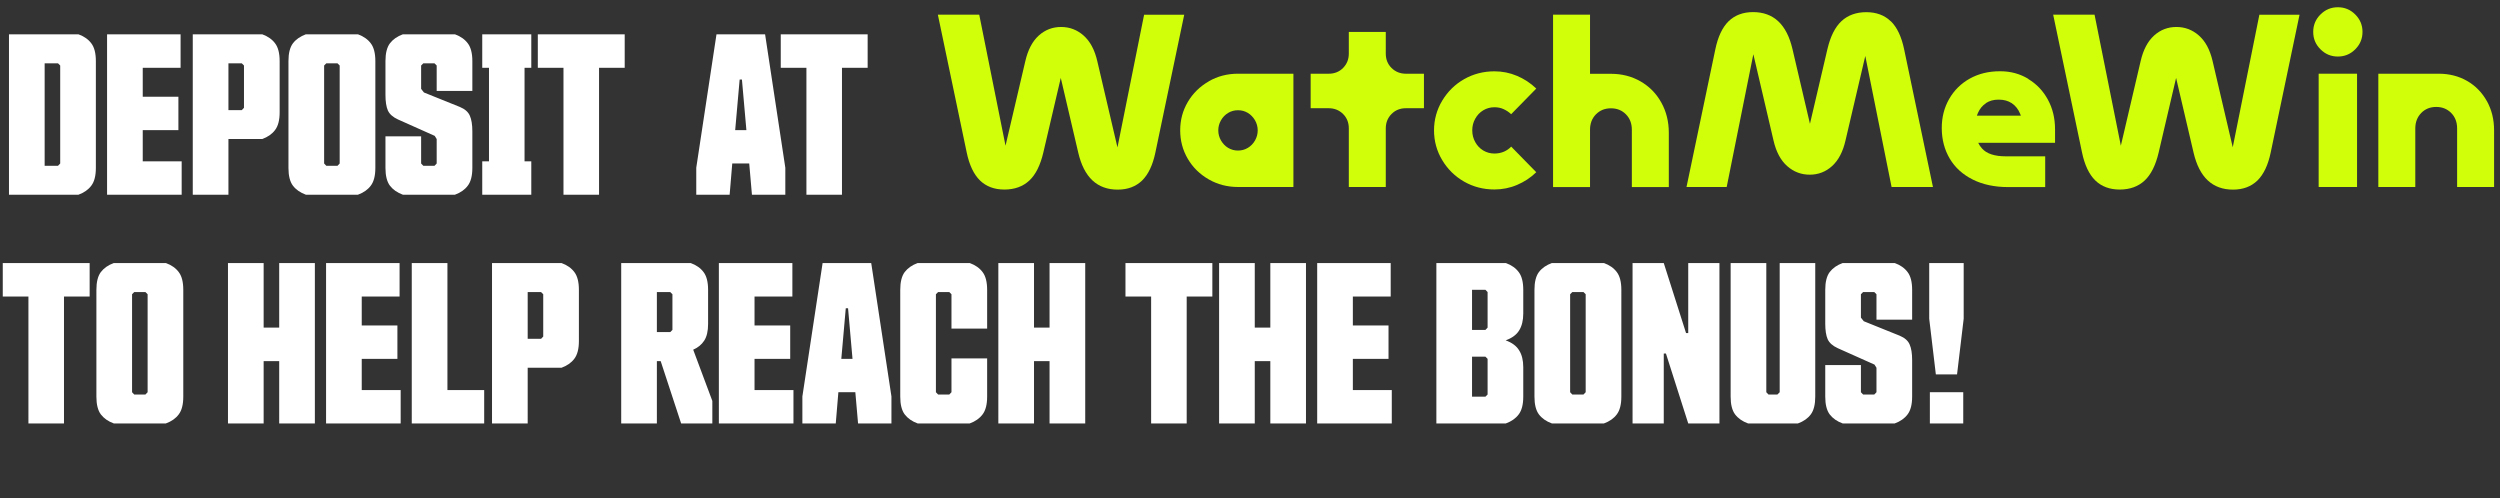 <svg width="321" height="64" viewBox="0 0 321 64" fill="none" xmlns="http://www.w3.org/2000/svg">
<rect x="0" y="0" width="321" height="64" fill="#333333" stroke="none"/>
<path d="M146.905 1.882L143.482 18.93L140.893 7.855C140.557 6.398 139.972 5.305 139.138 4.566C138.304 3.828 137.336 3.464 136.242 3.464C135.149 3.464 134.191 3.828 133.375 4.566C132.56 5.305 131.985 6.398 131.65 7.855L129.109 18.71L125.733 1.882H120.421L124.122 19.563C124.458 21.184 125.033 22.392 125.829 23.169C126.625 23.945 127.67 24.338 128.965 24.338C130.259 24.338 131.333 23.955 132.158 23.188C132.982 22.421 133.577 21.222 133.96 19.602L136.204 10.003L138.448 19.602C139.186 22.766 140.874 24.348 143.511 24.348C144.796 24.348 145.841 23.955 146.646 23.178C147.442 22.401 148.017 21.193 148.353 19.573L152.054 1.891H146.896L146.905 1.882Z" fill="#D1FF0A"/>
<path d="M155.2 10.452C154.059 11.104 153.167 11.986 152.515 13.089C151.863 14.191 151.537 15.409 151.537 16.742C151.537 18.075 151.863 19.283 152.515 20.395C153.167 21.508 154.069 22.38 155.2 23.032C156.341 23.684 157.588 24.01 158.959 24.01H166.074V9.464H158.959C157.588 9.464 156.332 9.79 155.2 10.442V10.452ZM161.145 15.447C161.375 15.85 161.49 16.282 161.49 16.742C161.49 17.202 161.375 17.634 161.145 18.036C160.915 18.439 160.608 18.756 160.225 18.986C159.841 19.216 159.419 19.331 158.959 19.331C158.499 19.331 158.077 19.216 157.693 18.986C157.31 18.756 157.013 18.439 156.773 18.036C156.543 17.634 156.428 17.202 156.428 16.742C156.428 16.282 156.543 15.85 156.773 15.447C157.003 15.045 157.31 14.728 157.693 14.498C158.077 14.268 158.489 14.153 158.959 14.153C159.429 14.153 159.841 14.268 160.225 14.498C160.608 14.728 160.906 15.045 161.145 15.447Z" fill="#D1FF0A"/>
<path d="M178.673 8.728C178.174 8.229 177.934 7.616 177.934 6.877V4.097H173.188V6.877C173.188 7.616 172.939 8.229 172.45 8.728C171.951 9.227 171.337 9.466 170.599 9.466H168.288V13.896H170.599C171.337 13.896 171.951 14.146 172.45 14.635C172.948 15.133 173.188 15.747 173.188 16.485V24.012H177.934V16.485C177.934 15.747 178.184 15.133 178.673 14.635C179.171 14.136 179.785 13.896 180.523 13.896H182.834V9.466H180.523C179.785 9.466 179.171 9.217 178.673 8.728Z" fill="#D1FF0A"/>
<path d="M190.448 14.164C190.879 13.905 191.359 13.77 191.886 13.77C192.308 13.77 192.701 13.847 193.056 14.01C193.411 14.173 193.737 14.384 194.034 14.662L197.256 11.373C196.536 10.673 195.712 10.136 194.791 9.743C193.861 9.35 192.893 9.158 191.886 9.158C190.476 9.158 189.172 9.494 187.993 10.165C186.813 10.836 185.874 11.766 185.174 12.936C184.474 14.106 184.129 15.381 184.129 16.743C184.129 18.105 184.474 19.38 185.174 20.55C185.874 21.719 186.804 22.64 187.993 23.321C189.172 23.992 190.467 24.328 191.886 24.328C192.893 24.328 193.871 24.136 194.791 23.743C195.721 23.349 196.536 22.812 197.256 22.113L194.034 18.824C193.784 19.102 193.468 19.313 193.104 19.476C192.739 19.629 192.327 19.715 191.886 19.715C191.359 19.715 190.879 19.581 190.448 19.322C190.016 19.063 189.671 18.699 189.422 18.248C189.172 17.798 189.038 17.299 189.038 16.743C189.038 16.187 189.163 15.698 189.422 15.237C189.671 14.787 190.016 14.422 190.448 14.164Z" fill="#D1FF0A"/>
<path d="M210.651 10.454C209.52 9.802 208.254 9.476 206.844 9.476H204.159V1.882H199.413V24.022H204.159V16.658C204.159 15.862 204.409 15.2 204.917 14.682C205.425 14.165 206.068 13.906 206.844 13.906C207.621 13.906 208.263 14.165 208.772 14.682C209.28 15.2 209.529 15.862 209.529 16.658V24.022H214.276V17.061C214.276 15.603 213.95 14.309 213.307 13.158C212.665 12.007 211.783 11.106 210.651 10.454Z" fill="#D1FF0A"/>
<path d="M260.426 10.119C259.352 9.476 258.163 9.15 256.849 9.15H256.782C255.325 9.15 254.04 9.467 252.908 10.099C251.777 10.732 250.904 11.605 250.272 12.708C249.639 13.81 249.322 15.057 249.322 16.428C249.322 17.905 249.667 19.218 250.348 20.369C251.029 21.52 252.017 22.411 253.302 23.054C254.586 23.696 256.101 24.022 257.856 24.022H262.603V20.072H257.54C256.101 20.072 255.085 19.736 254.491 19.065C254.289 18.844 254.126 18.605 254.002 18.336H263.868V16.601C263.868 15.191 263.561 13.916 262.948 12.794C262.334 11.662 261.49 10.78 260.416 10.138L260.426 10.119ZM254.999 13.235C255.449 12.938 255.986 12.794 256.6 12.794H256.667C257.3 12.794 257.847 12.947 258.316 13.254C258.777 13.561 259.141 14.012 259.39 14.616C259.419 14.692 259.458 14.769 259.477 14.855H253.829C253.867 14.74 253.915 14.616 253.963 14.51C254.203 13.964 254.548 13.542 255.008 13.245L254.999 13.235Z" fill="#D1FF0A"/>
<path d="M286.689 18.93L284.1 7.855C283.764 6.398 283.18 5.305 282.345 4.566C281.511 3.828 280.543 3.464 279.45 3.464C278.356 3.464 277.398 3.828 276.582 4.566C275.767 5.305 275.192 6.398 274.857 7.855L272.316 18.71L268.94 1.882H263.628L267.329 19.563C267.665 21.184 268.24 22.392 269.036 23.169C269.832 23.945 270.877 24.338 272.172 24.338C273.466 24.338 274.54 23.955 275.365 23.188C276.189 22.421 276.784 21.222 277.167 19.602L279.411 10.003L281.655 19.602C282.393 22.766 284.081 24.348 286.718 24.348C288.003 24.348 289.048 23.955 289.853 23.178C290.649 22.401 291.224 21.193 291.56 19.573L295.261 1.891H290.103L286.679 18.94L286.689 18.93Z" fill="#D1FF0A"/>
<path d="M297.716 13.894V24.01H302.645V9.464H297.716V13.894Z" fill="#D1FF0A"/>
<path d="M300.181 0.931C299.318 0.931 298.57 1.238 297.947 1.861C297.323 2.484 297.017 3.223 297.017 4.095C297.017 4.968 297.323 5.706 297.947 6.329C298.57 6.953 299.308 7.259 300.181 7.259C301.053 7.259 301.792 6.953 302.415 6.329C303.038 5.706 303.345 4.968 303.345 4.095C303.345 3.223 303.038 2.484 302.415 1.861C301.792 1.238 301.053 0.931 300.181 0.931Z" fill="#D1FF0A"/>
<path d="M319.32 12.993C318.706 11.89 317.862 11.018 316.779 10.394C315.695 9.771 314.477 9.464 313.125 9.464H305.378V24.01H310.124V16.483C310.124 15.687 310.383 15.026 310.882 14.508C311.39 13.99 312.032 13.731 312.809 13.731C313.586 13.731 314.228 13.99 314.736 14.508C315.244 15.026 315.494 15.687 315.494 16.483V24.01H320.24V16.732C320.24 15.342 319.933 14.095 319.32 12.983V12.993Z" fill="#D1FF0A"/>
<path d="M242.773 2.734C241.977 1.957 240.932 1.564 239.638 1.564C238.343 1.564 237.269 1.948 236.445 2.715C235.62 3.482 235.026 4.68 234.642 6.301L232.398 15.899L230.154 6.301C229.416 3.137 227.729 1.554 225.092 1.554C223.807 1.554 222.762 1.948 221.956 2.724C221.16 3.501 220.585 4.709 220.249 6.33L216.548 24.011H221.707L225.13 6.962L227.719 18.037C228.055 19.495 228.639 20.588 229.474 21.326C230.308 22.065 231.276 22.429 232.369 22.429C233.463 22.429 234.421 22.065 235.236 21.326C236.052 20.588 236.627 19.495 236.962 18.037L239.503 7.183L242.879 24.011H248.191L244.49 6.33C244.154 4.709 243.579 3.501 242.783 2.724L242.773 2.734Z" fill="#D1FF0A"/>
<path d="M12.309 7.839V21.565C12.309 22.57 12.114 23.329 11.723 23.841C11.341 24.353 10.792 24.739 10.075 25H1.153V4.404H10.075C10.792 4.665 11.341 5.051 11.723 5.563C12.114 6.075 12.309 6.834 12.309 7.839ZM7.45 8.133H5.733V21.286H7.45L7.73 20.993V8.412L7.45 8.133ZM13.748 25V4.404H23.187V8.705H18.328V12.419H22.907V16.706H18.328V20.713H23.326V25H13.748ZM33.673 17.851H29.331V25H24.751V4.404H33.673C34.39 4.665 34.939 5.051 35.321 5.563C35.712 6.075 35.907 6.834 35.907 7.839V14.416C35.907 15.421 35.712 16.18 35.321 16.692C34.939 17.204 34.39 17.59 33.673 17.851ZM31.048 8.133H29.331V14.137H31.048L31.327 13.844V8.412L31.048 8.133ZM48.195 7.839V21.565C48.195 22.57 47.999 23.329 47.608 23.841C47.227 24.353 46.677 24.739 45.961 25H39.272C38.556 24.739 38.002 24.353 37.611 23.841C37.229 23.329 37.038 22.57 37.038 21.565V7.839C37.038 6.834 37.229 6.075 37.611 5.563C38.002 5.051 38.556 4.665 39.272 4.404H45.961C46.677 4.665 47.227 5.051 47.608 5.563C47.999 6.075 48.195 6.834 48.195 7.839ZM43.615 20.993V8.412L43.336 8.133H41.897L41.618 8.412V20.993L41.897 21.286H43.336L43.615 20.993ZM59.044 13.732C59.696 14.002 60.124 14.379 60.329 14.863C60.543 15.338 60.65 16.008 60.65 16.873V21.565C60.65 22.57 60.454 23.329 60.063 23.841C59.682 24.353 59.132 24.739 58.416 25H51.727C51.011 24.739 50.457 24.353 50.066 23.841C49.684 23.329 49.493 22.57 49.493 21.565V17.502H54.073V20.993L54.352 21.286H55.791L56.07 20.993V17.851L55.819 17.446L51.099 15.338C50.447 15.04 50.014 14.653 49.8 14.179C49.596 13.704 49.493 13.038 49.493 12.182V7.839C49.493 6.834 49.684 6.075 50.066 5.563C50.457 5.051 51.011 4.665 51.727 4.404H58.416C59.132 4.665 59.682 5.051 60.063 5.563C60.454 6.075 60.65 6.834 60.65 7.839V11.679H56.07V8.412L55.791 8.133H54.352L54.073 8.412V11.414L54.436 11.875L59.044 13.732ZM68.218 25H61.92V20.713H62.786V8.705H61.92V4.404H68.218V8.705H67.352V20.713H68.218V25ZM80.212 8.705H76.917V25H72.351V8.705H69.055V4.404H80.212V8.705ZM94.971 10.213L94.398 16.706H95.837L95.264 10.213H94.971ZM96.549 25L96.2 20.993H94.022L93.686 25H89.4V21.537L91.997 4.404H98.238L100.835 21.537V25H96.549ZM111.406 8.705H108.11V25H103.544V8.705H100.249V4.404H111.406V8.705Z" fill="white"/>
<path d="M11.511 38.074H8.216V54.369H3.65V38.074H0.355V33.774H11.511V38.074ZM23.534 37.209V50.934C23.534 51.94 23.338 52.698 22.947 53.21C22.566 53.722 22.016 54.108 21.299 54.369H14.611C13.894 54.108 13.341 53.722 12.95 53.21C12.568 52.698 12.377 51.94 12.377 50.934V37.209C12.377 36.203 12.568 35.444 12.95 34.932C13.341 34.421 13.894 34.034 14.611 33.774H21.299C22.016 34.034 22.566 34.421 22.947 34.932C23.338 35.444 23.534 36.203 23.534 37.209ZM18.954 50.362V37.781L18.674 37.502H17.236L16.957 37.781V50.362L17.236 50.655H18.674L18.954 50.362ZM35.849 54.369V46.368H33.852V54.369H29.272V33.774H33.852V42.068H35.849V33.774H40.429V54.369H35.849ZM41.867 54.369V33.774H51.306V38.074H46.447V41.788H51.027V46.075H46.447V50.083H51.446V54.369H41.867ZM52.87 54.369V33.774H57.45V50.083H62.169V54.369H52.87ZM72.097 47.22H67.755V54.369H63.175V33.774H72.097C72.814 34.034 73.363 34.421 73.745 34.932C74.136 35.444 74.331 36.203 74.331 37.209V43.785C74.331 44.791 74.136 45.549 73.745 46.061C73.363 46.573 72.814 46.959 72.097 47.22ZM69.472 37.502H67.755V43.506H69.472L69.751 43.213V37.781L69.472 37.502ZM86.06 37.502H84.343V42.64H86.06L86.34 42.361V37.781L86.06 37.502ZM84.343 54.369H79.763V33.774H88.685C89.402 34.034 89.951 34.421 90.333 34.932C90.724 35.444 90.919 36.203 90.919 37.209V41.593C90.919 42.514 90.752 43.231 90.417 43.743C90.091 44.246 89.621 44.632 89.007 44.902L91.464 51.479V54.369H87.457L84.832 46.368H84.343V54.369ZM92.302 54.369V33.774H101.741V38.074H96.882V41.788H101.462V46.075H96.882V50.083H101.88V54.369H92.302ZM108.597 39.582L108.024 46.075H109.462L108.89 39.582H108.597ZM110.174 54.369L109.825 50.362H107.647L107.312 54.369H103.025V50.906L105.623 33.774H111.864L114.461 50.906V54.369H110.174ZM126.749 46.019V50.934C126.749 51.94 126.553 52.698 126.162 53.21C125.781 53.722 125.231 54.108 124.515 54.369H117.826C117.109 54.108 116.556 53.722 116.165 53.21C115.783 52.698 115.592 51.94 115.592 50.934V37.209C115.592 36.203 115.783 35.444 116.165 34.932C116.556 34.421 117.109 34.034 117.826 33.774H124.515C125.231 34.034 125.781 34.421 126.162 34.932C126.553 35.444 126.749 36.203 126.749 37.209V42.193H122.169V37.781L121.89 37.502H120.451L120.172 37.781V50.362L120.451 50.655H121.89L122.169 50.362V46.019H126.749ZM134.763 54.369V46.368H132.767V54.369H128.187V33.774H132.767V42.068H134.763V33.774H139.343V54.369H134.763ZM155.666 38.074H152.371V54.369H147.805V38.074H144.51V33.774H155.666V38.074ZM163.109 54.369V46.368H161.112V54.369H156.532V33.774H161.112V42.068H163.109V33.774H167.688V54.369H163.109ZM169.127 54.369V33.774H178.566V38.074H173.706V41.788H178.286V46.075H173.706V50.083H178.705V54.369H169.127ZM193.353 54.369H184.43V33.774H193.353C194.069 34.034 194.619 34.421 195 34.932C195.391 35.444 195.587 36.203 195.587 37.209V40.266C195.587 41.141 195.41 41.863 195.056 42.431C194.712 42.989 194.135 43.413 193.325 43.701C194.135 43.99 194.712 44.418 195.056 44.986C195.41 45.544 195.587 46.261 195.587 47.136V50.934C195.587 51.94 195.391 52.698 195 53.21C194.619 53.722 194.069 54.108 193.353 54.369ZM189.01 37.209V42.361H190.728L191.007 42.068V37.502L190.728 37.209H189.01ZM190.728 50.934L191.007 50.655V46.075L190.728 45.796H189.01V50.934H190.728ZM208.181 37.209V50.934C208.181 51.94 207.986 52.698 207.595 53.21C207.213 53.722 206.664 54.108 205.947 54.369H199.259C198.542 54.108 197.988 53.722 197.597 53.21C197.216 52.698 197.025 51.94 197.025 50.934V37.209C197.025 36.203 197.216 35.444 197.597 34.932C197.988 34.421 198.542 34.034 199.259 33.774H205.947C206.664 34.034 207.213 34.421 207.595 34.932C207.986 35.444 208.181 36.203 208.181 37.209ZM203.601 50.362V37.781L203.322 37.502H201.884L201.605 37.781V50.362L201.884 50.655H203.322L203.601 50.362ZM216.769 42.766V33.774H220.776V54.369H216.769L213.906 45.391H213.627V54.369H209.62V33.774H213.627L216.489 42.766H216.769ZM226.794 33.774V50.362L227.073 50.655H228.218L228.512 50.362V33.774H233.078V50.934C233.078 51.94 232.887 52.698 232.505 53.21C232.123 53.722 231.574 54.108 230.857 54.369H224.448C223.732 54.108 223.178 53.722 222.787 53.21C222.405 52.698 222.214 51.94 222.214 50.934V33.774H226.794ZM243.913 43.101C244.564 43.371 244.993 43.748 245.197 44.232C245.412 44.707 245.519 45.377 245.519 46.243V50.934C245.519 51.94 245.323 52.698 244.932 53.21C244.551 53.722 244.001 54.108 243.285 54.369H236.596C235.879 54.108 235.326 53.722 234.935 53.21C234.553 52.698 234.362 51.94 234.362 50.934V46.871H238.942V50.362L239.221 50.655H240.659L240.939 50.362V47.22L240.687 46.815L235.968 44.707C235.316 44.409 234.883 44.023 234.669 43.548C234.465 43.073 234.362 42.407 234.362 41.551V37.209C234.362 36.203 234.553 35.444 234.935 34.932C235.326 34.421 235.879 34.034 236.596 33.774H243.285C244.001 34.034 244.551 34.421 244.932 34.932C245.323 35.444 245.519 36.203 245.519 37.209V41.048H240.939V37.781L240.659 37.502H239.221L238.942 37.781V40.783L239.305 41.244L243.913 43.101ZM248.563 48.072L247.711 40.923V33.774H252.137V40.923L251.285 48.072H248.563ZM247.795 54.369V50.362H252.081V54.369H247.795Z" fill="white"/>
</svg>
